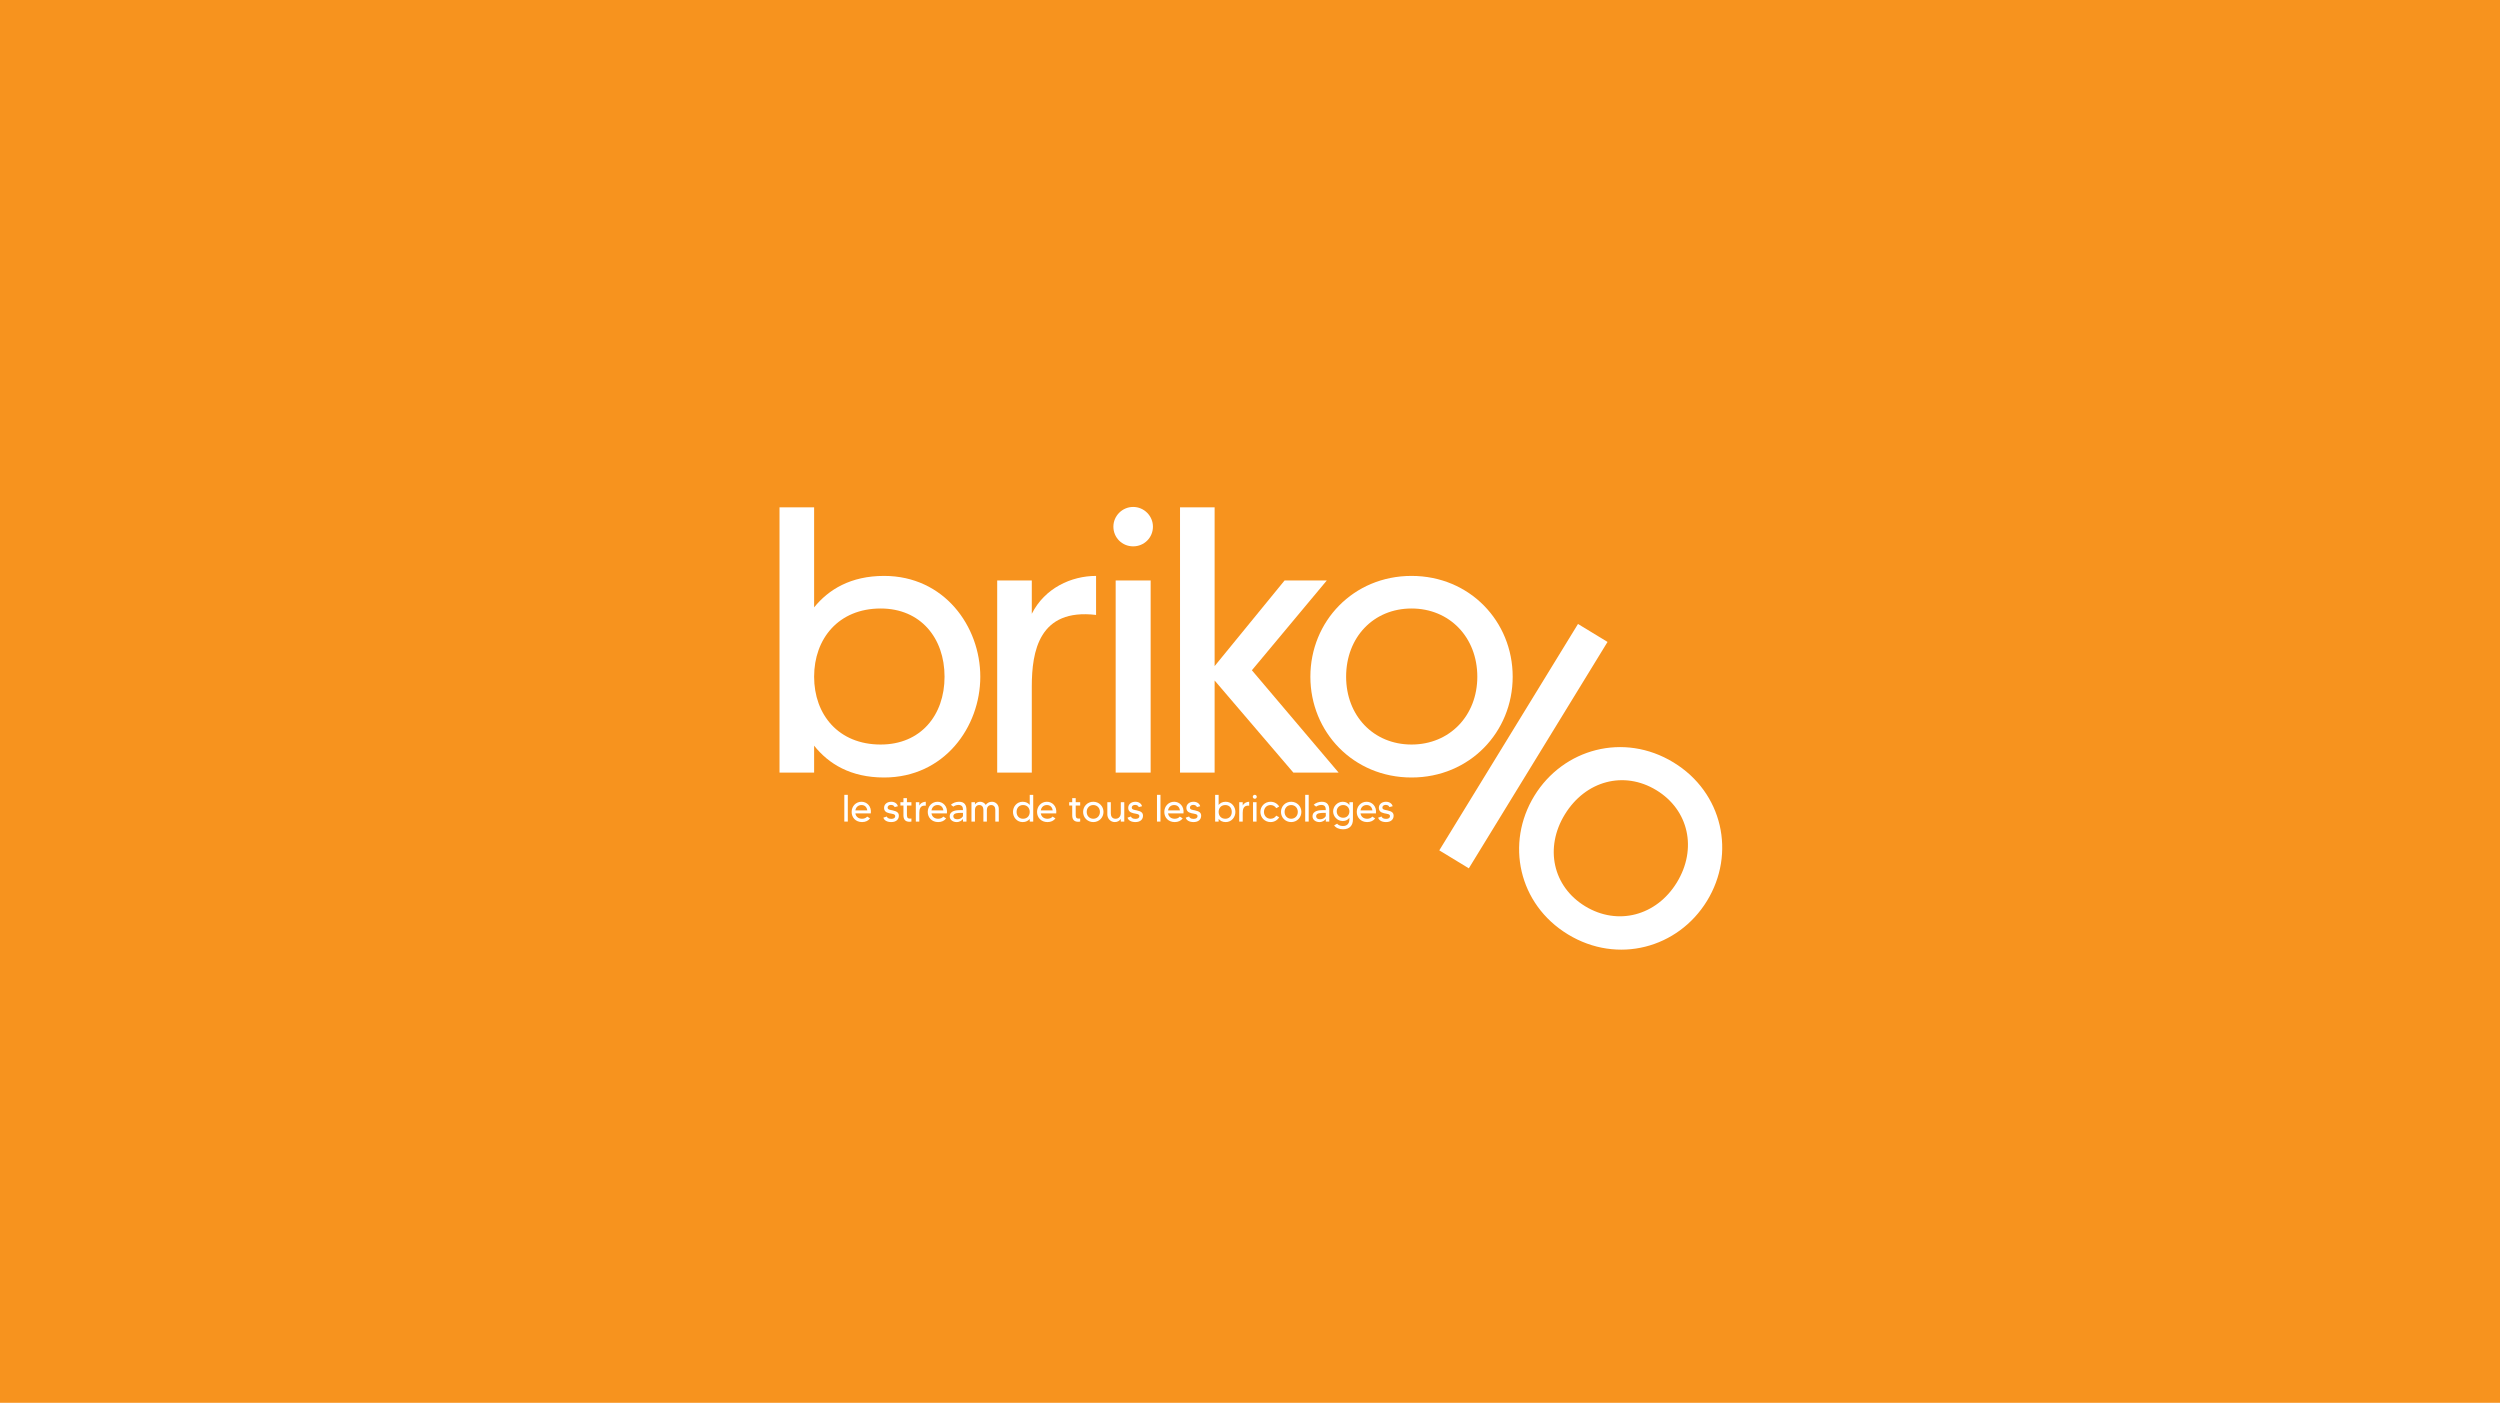 <svg xmlns="http://www.w3.org/2000/svg" width="1440" height="808" viewBox="0 0 1440 808" fill="none"><rect width="1440" height="808" fill="#F7931E"></rect><g clip-path="url(#clip0_416_18)"><path d="M564.652 389.782C564.652 418.81 543.844 447.84 509.235 447.84C489.96 447.84 477.256 439.982 468.932 429.505V445.002H449V292.217H468.932V349.839C477.256 339.58 489.96 331.722 509.235 331.722C543.844 331.722 564.652 360.752 564.652 389.782ZM544.062 389.782C544.062 367.518 530.263 350.494 507.264 350.494C482.95 350.494 468.932 367.954 468.932 389.782C468.932 411.608 482.95 428.851 507.264 428.851C530.263 428.851 544.062 412.044 544.062 389.782Z" fill="white"></path><path d="M631.335 331.723V354.204C598.478 350.275 594.316 375.158 594.316 395.456V445.002H574.385V334.342H594.316V353.549C601.764 338.707 617.096 331.723 631.335 331.723Z" fill="white"></path><path d="M641.311 303.349C641.311 297.237 646.349 292 652.701 292C659.052 292 664.091 297.237 664.091 303.349C664.091 309.679 659.052 314.699 652.701 314.699C646.349 314.699 641.311 309.679 641.311 303.349ZM642.625 334.343H662.776V445.002H642.625V334.343Z" fill="white"></path><path d="M771.027 445.002H744.963L699.621 391.964V445.002H679.689V292.217H699.621V383.67L739.925 334.343H764.238L721.087 386.071L771.027 445.002Z" fill="white"></path><path d="M871.305 389.782C871.305 421.648 846.553 447.84 813.041 447.84C779.528 447.84 754.777 421.648 754.777 389.782C754.777 357.915 779.528 331.722 813.041 331.722C846.553 331.722 871.305 357.915 871.305 389.782ZM850.935 389.782C850.935 367.082 834.944 350.494 813.041 350.494C791.137 350.494 775.366 367.082 775.366 389.782C775.366 412.262 791.137 428.851 813.041 428.851C834.944 428.851 850.935 412.262 850.935 389.782Z" fill="white"></path><path d="M908.926 359.404L829.029 489.807L846.041 500.156L925.938 369.754L908.926 359.404Z" fill="white"></path><path d="M983.232 518.918C966.568 546.116 931.746 555.62 903.143 538.219C874.54 520.818 867.111 485.61 883.775 458.413C900.439 431.214 935.261 421.711 963.864 439.111C992.467 456.512 999.896 491.719 983.232 518.918ZM965.846 508.342C977.716 488.966 972.743 466.507 954.048 455.134C935.353 443.76 913.219 449.729 901.348 469.104C889.592 488.291 894.377 510.639 913.073 522.012C931.767 533.385 954.09 527.528 965.846 508.342Z" fill="white"></path><path d="M488.338 457.827V473.231H486.328V457.827H488.338Z" fill="white"></path><path d="M501.589 468.522H492.689C492.998 470.348 494.368 471.603 496.553 471.603C497.769 471.603 498.873 471.141 499.491 470.348L501.147 471.405C500.153 472.747 498.52 473.518 496.553 473.518C492.844 473.518 490.547 470.876 490.547 467.664C490.547 464.45 492.932 461.81 496.223 461.81C499.271 461.81 502.12 464.363 501.589 468.522ZM499.557 466.805C499.293 464.913 498.122 463.703 496.223 463.703C494.302 463.703 492.998 464.957 492.689 466.805H499.557Z" fill="white"></path><path d="M517.733 469.887C517.733 471.867 516.319 473.518 513.338 473.518C511.129 473.518 509.274 472.637 508.832 470.964L510.798 470.304C510.974 470.876 511.571 471.669 513.382 471.669C514.839 471.669 515.657 471.075 515.657 470.084C515.657 468.786 513.779 468.786 512.234 468.434C510.136 467.971 509.23 466.96 509.23 465.309C509.23 463.262 510.93 461.81 513.36 461.81C515.17 461.81 516.783 462.734 517.181 464.385L515.303 464.891C515.104 464.275 514.441 463.615 513.183 463.615C512.079 463.615 511.262 464.231 511.262 465.155C511.262 466.41 512.808 466.498 514.089 466.761C516.827 467.333 517.733 468.214 517.733 469.887Z" fill="white"></path><path d="M522.391 463.989V468.874C522.391 470.459 522.413 471.514 524.158 471.514C524.489 471.514 524.732 471.492 524.975 471.47V473.231C524.688 473.297 524.335 473.342 523.893 473.342C521.464 473.342 520.382 472.043 520.382 469.6V463.989H518.637V462.074H520.382V459.741H522.391V462.074H524.975V463.989L522.391 463.989Z" fill="white"></path><path d="M533.256 461.81V464.077C529.943 463.681 529.523 466.189 529.523 468.236V473.231H527.514V462.074H529.523V464.011C530.274 462.514 531.82 461.81 533.256 461.81Z" fill="white"></path><path d="M545.425 468.522H536.525C536.834 470.348 538.203 471.603 540.389 471.603C541.605 471.603 542.709 471.141 543.327 470.348L544.983 471.405C543.989 472.747 542.356 473.518 540.389 473.518C536.68 473.518 534.383 470.876 534.383 467.664C534.383 464.45 536.768 461.81 540.059 461.81C543.106 461.81 545.955 464.363 545.425 468.522ZM543.393 466.805C543.129 464.913 541.958 463.703 540.059 463.703C538.137 463.703 536.834 464.957 536.525 466.805H543.393Z" fill="white"></path><path d="M556.688 466.498V473.231H554.678V471.691C554.17 472.549 552.779 473.518 551.012 473.518C548.892 473.518 547.037 472.241 547.037 470.238C547.037 466.739 551.299 466.651 552.868 466.651H554.678C554.678 464.957 554.325 463.637 552.006 463.637C550.836 463.637 549.599 464.231 549.113 464.627L547.7 463.549C548.936 462.426 550.637 461.81 552.403 461.81C555.628 461.81 556.688 463.834 556.688 466.498ZM554.678 468.214H553.905C551.829 468.214 549.113 468.192 549.113 470.15C549.113 471.009 549.665 471.889 551.454 471.889C553.375 471.889 554.546 470.547 554.678 470.041V468.214Z" fill="white"></path><path d="M575.305 465.859V473.231H573.296V466.454C573.296 464.869 572.523 463.703 570.888 463.703C569.32 463.703 568.436 465.023 568.436 466.454V473.231H566.427V466.454C566.427 464.869 565.654 463.703 564.042 463.703C562.452 463.703 561.568 465.023 561.568 466.454V473.231H559.559V462.074H561.568V463.394C562.186 462.514 563.158 461.81 564.572 461.81C565.919 461.81 567.111 462.514 567.796 463.615C568.503 462.624 569.696 461.81 571.374 461.81C573.494 461.81 575.305 463.505 575.305 465.859Z" fill="white"></path><path d="M595.135 457.827V473.231H593.125V471.669C592.286 472.725 591.005 473.518 589.062 473.518C585.573 473.518 583.475 470.591 583.475 467.664C583.475 464.737 585.573 461.81 589.062 461.81C591.005 461.81 592.286 462.602 593.125 463.637V457.827H595.135ZM593.125 467.664C593.125 465.463 591.712 463.703 589.261 463.703C586.942 463.703 585.551 465.419 585.551 467.664C585.551 469.909 586.942 471.603 589.261 471.603C591.712 471.603 593.125 469.865 593.125 467.664Z" fill="white"></path><path d="M608.386 468.522H599.486C599.795 470.348 601.165 471.603 603.35 471.603C604.566 471.603 605.669 471.141 606.288 470.348L607.944 471.405C606.95 472.747 605.317 473.518 603.35 473.518C599.641 473.518 597.344 470.876 597.344 467.664C597.344 464.45 599.729 461.81 603.02 461.81C606.067 461.81 608.916 464.363 608.386 468.522ZM606.354 466.805C606.09 464.913 604.919 463.703 603.02 463.703C601.098 463.703 599.795 464.957 599.486 466.805H606.354Z" fill="white"></path><path d="M619.604 463.989V468.874C619.604 470.459 619.626 471.514 621.371 471.514C621.702 471.514 621.945 471.492 622.188 471.47V473.231C621.9 473.297 621.547 473.342 621.106 473.342C618.676 473.342 617.595 472.043 617.595 469.6V463.989H615.85V462.074H617.595V459.741H619.604V462.074H622.188V463.989L619.604 463.989Z" fill="white"></path><path d="M635.614 467.664C635.614 470.876 633.119 473.518 629.74 473.518C626.36 473.518 623.865 470.876 623.865 467.664C623.865 464.45 626.36 461.81 629.74 461.81C633.119 461.81 635.614 464.45 635.614 467.664ZM633.56 467.664C633.56 465.375 631.948 463.703 629.74 463.703C627.531 463.703 625.941 465.375 625.941 467.664C625.941 469.931 627.531 471.603 629.74 471.603C631.948 471.603 633.56 469.931 633.56 467.664Z" fill="white"></path><path d="M647.583 462.074V473.231H645.574V471.691C644.911 472.681 643.807 473.518 642.129 473.518C639.611 473.518 637.822 471.427 637.822 469.072V462.074H639.832V468.478C639.832 470.062 640.494 471.603 642.592 471.603C644.712 471.603 645.574 469.798 645.574 468.478V462.074H647.583Z" fill="white"></path><path d="M658.362 469.887C658.362 471.867 656.948 473.518 653.966 473.518C651.758 473.518 649.903 472.637 649.461 470.964L651.427 470.304C651.603 470.876 652.199 471.669 654.011 471.669C655.468 471.669 656.286 471.075 656.286 470.084C656.286 468.786 654.408 468.786 652.863 468.434C650.765 467.971 649.859 466.96 649.859 465.309C649.859 463.262 651.559 461.81 653.989 461.81C655.799 461.81 657.412 462.734 657.81 464.385L655.932 464.891C655.734 464.275 655.07 463.615 653.812 463.615C652.708 463.615 651.891 464.231 651.891 465.155C651.891 466.41 653.437 466.498 654.717 466.761C657.456 467.333 658.362 468.214 658.362 469.887Z" fill="white"></path><path d="M668.431 457.827V473.231H666.422V457.827H668.431Z" fill="white"></path><path d="M681.681 468.522H672.781C673.09 470.348 674.46 471.603 676.645 471.603C677.861 471.603 678.964 471.141 679.583 470.348L681.239 471.405C680.245 472.747 678.611 473.518 676.645 473.518C672.936 473.518 670.639 470.876 670.639 467.664C670.639 464.45 673.024 461.81 676.314 461.81C679.362 461.81 682.211 464.363 681.681 468.522ZM679.649 466.805C679.384 464.913 678.213 463.703 676.314 463.703C674.393 463.703 673.09 464.957 672.781 466.805H679.649Z" fill="white"></path><path d="M691.863 469.887C691.863 471.867 690.45 473.518 687.468 473.518C685.26 473.518 683.405 472.637 682.963 470.964L684.929 470.304C685.105 470.876 685.701 471.669 687.513 471.669C688.97 471.669 689.788 471.075 689.788 470.084C689.788 468.786 687.91 468.786 686.365 468.434C684.267 467.971 683.361 466.96 683.361 465.309C683.361 463.262 685.061 461.81 687.491 461.81C689.301 461.81 690.914 462.734 691.312 464.385L689.434 464.891C689.236 464.275 688.572 463.615 687.314 463.615C686.21 463.615 685.393 464.231 685.393 465.155C685.393 466.41 686.939 466.498 688.219 466.761C690.958 467.333 691.863 468.214 691.863 469.887Z" fill="white"></path><path d="M711.582 467.664C711.582 470.591 709.484 473.518 705.995 473.518C704.052 473.518 702.771 472.725 701.931 471.669V473.231H699.922V457.827H701.931V463.637C702.771 462.602 704.052 461.81 705.995 461.81C709.484 461.81 711.582 464.737 711.582 467.664ZM709.506 467.664C709.506 465.419 708.115 463.703 705.797 463.703C703.345 463.703 701.931 465.463 701.931 467.664C701.931 469.865 703.345 471.603 705.797 471.603C708.115 471.603 709.506 469.909 709.506 467.664Z" fill="white"></path><path d="M719.533 461.81V464.077C716.221 463.681 715.801 466.189 715.801 468.236V473.231H713.791V462.074H715.801V464.011C716.552 462.514 718.098 461.81 719.533 461.81Z" fill="white"></path><path d="M721.607 458.949C721.607 458.333 722.115 457.805 722.756 457.805C723.397 457.805 723.904 458.333 723.904 458.949C723.904 459.587 723.397 460.094 722.756 460.094C722.115 460.094 721.607 459.587 721.607 458.949ZM721.74 462.074H723.772V473.231H721.74V462.074Z" fill="white"></path><path d="M735.101 469.82L736.824 470.745C735.808 472.395 734.041 473.518 731.855 473.518C728.476 473.518 725.98 470.876 725.98 467.664C725.98 464.45 728.476 461.81 731.855 461.81C734.041 461.81 735.808 462.933 736.824 464.561L735.101 465.507C734.439 464.407 733.269 463.703 731.855 463.703C729.647 463.703 728.034 465.375 728.034 467.664C728.034 469.931 729.647 471.603 731.855 471.603C733.269 471.603 734.439 470.92 735.101 469.82Z" fill="white"></path><path d="M749.589 467.664C749.589 470.876 747.093 473.518 743.715 473.518C740.335 473.518 737.84 470.876 737.84 467.664C737.84 464.45 740.335 461.81 743.715 461.81C747.093 461.81 749.589 464.45 749.589 467.664ZM747.535 467.664C747.535 465.375 745.922 463.703 743.715 463.703C741.506 463.703 739.916 465.375 739.916 467.664C739.916 469.931 741.506 471.603 743.715 471.603C745.922 471.603 747.535 469.931 747.535 467.664Z" fill="white"></path><path d="M753.806 457.827V473.231H751.797V457.827H753.806Z" fill="white"></path><path d="M765.666 466.498V473.231H763.657V471.691C763.149 472.549 761.758 473.518 759.991 473.518C757.87 473.518 756.016 472.241 756.016 470.238C756.016 466.739 760.278 466.651 761.846 466.651H763.657C763.657 464.957 763.304 463.637 760.985 463.637C759.814 463.637 758.577 464.231 758.092 464.627L756.678 463.549C757.915 462.426 759.615 461.81 761.382 461.81C764.607 461.81 765.666 463.834 765.666 466.498ZM763.657 468.214H762.884C760.808 468.214 758.092 468.192 758.092 470.15C758.092 471.009 758.643 471.889 760.433 471.889C762.354 471.889 763.524 470.547 763.657 470.041V468.214Z" fill="white"></path><path d="M779.293 462.074V472.065C779.293 475.234 777.592 477.677 773.551 477.677C771.342 477.677 769.377 476.796 768.471 475.432L770.194 474.419C770.613 475.035 771.695 475.784 773.551 475.784C776.223 475.784 777.261 474.09 777.261 471.867V471.009C776.51 472.087 775.295 472.923 773.462 472.923C770.172 472.923 767.875 470.128 767.875 467.355C767.875 464.605 770.172 461.81 773.462 461.81C775.295 461.81 776.51 462.646 777.261 463.703V462.074H779.293ZM777.261 467.355C777.261 465.265 775.804 463.703 773.661 463.703C771.563 463.703 769.951 465.265 769.951 467.355C769.951 469.468 771.563 471.031 773.661 471.031C775.804 471.031 777.261 469.468 777.261 467.355Z" fill="white"></path><path d="M792.542 468.522H783.642C783.951 470.348 785.321 471.603 787.507 471.603C788.722 471.603 789.826 471.141 790.444 470.348L792.101 471.405C791.106 472.747 789.473 473.518 787.507 473.518C783.797 473.518 781.5 470.876 781.5 467.664C781.5 464.45 783.885 461.81 787.176 461.81C790.224 461.81 793.073 464.363 792.542 468.522ZM790.51 466.805C790.246 464.913 789.075 463.703 787.176 463.703C785.255 463.703 783.951 464.957 783.642 466.805H790.51Z" fill="white"></path><path d="M802.723 469.887C802.723 471.867 801.309 473.518 798.328 473.518C796.119 473.518 794.264 472.637 793.822 470.964L795.788 470.304C795.964 470.876 796.561 471.669 798.372 471.669C799.83 471.669 800.647 471.075 800.647 470.084C800.647 468.786 798.769 468.786 797.224 468.434C795.126 467.971 794.22 466.96 794.22 465.309C794.22 463.262 795.92 461.81 798.35 461.81C800.161 461.81 801.773 462.734 802.171 464.385L800.293 464.891C800.095 464.275 799.432 463.615 798.173 463.615C797.069 463.615 796.252 464.231 796.252 465.155C796.252 466.41 797.798 466.498 799.079 466.761C801.817 467.333 802.723 468.214 802.723 469.887Z" fill="white"></path></g><defs><clipPath id="clip0_416_18"><rect width="543" height="255" fill="white" transform="translate(449 292)"></rect></clipPath></defs></svg>